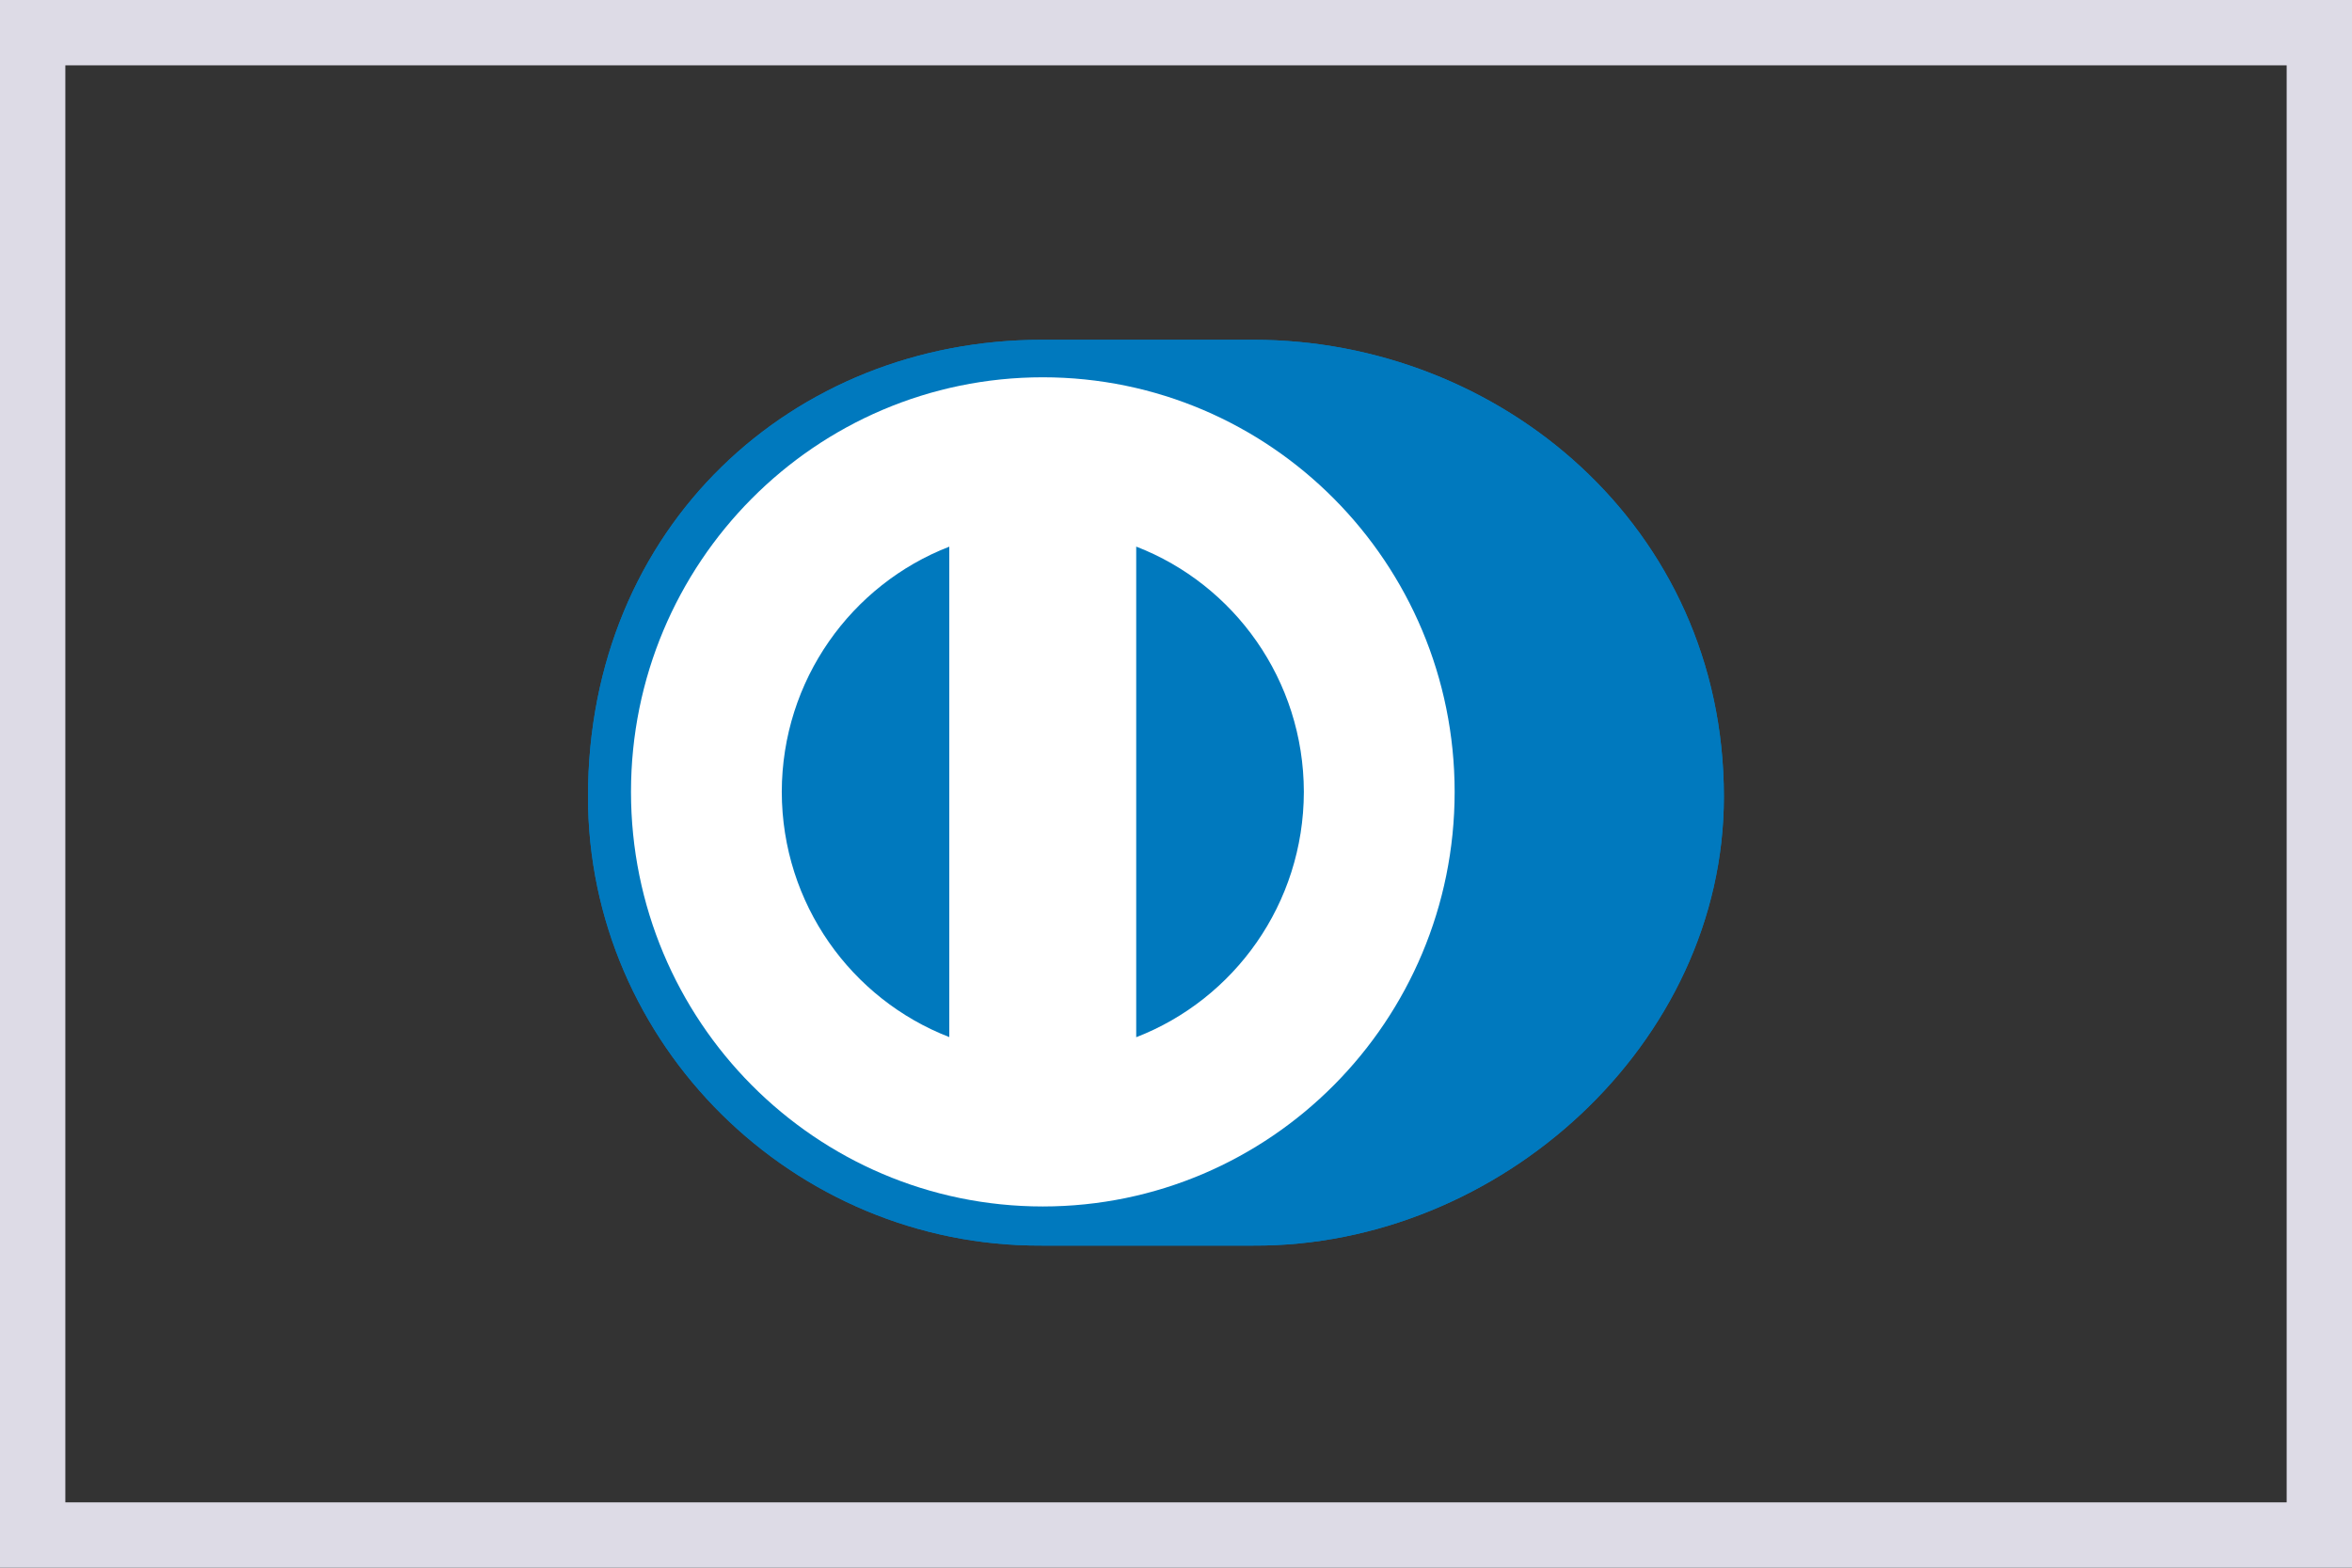 <svg width="36" height="24" viewBox="0 0 36 24" fill="none" xmlns="http://www.w3.org/2000/svg">
<rect x="0" y="0" width="36" height="24" fill="#333333" stroke="none"/>
<path d="M19.185 19.069C22.95 19.087 26.386 15.978 26.386 12.196C26.386 8.06 22.95 5.201 19.185 5.202H15.945C12.136 5.201 9 8.061 9 12.196C9 15.979 12.136 19.087 15.945 19.069H19.185Z" fill="#0079BE"/>
<path d="M15.961 5.776C12.48 5.777 9.659 8.617 9.658 12.123C9.659 15.629 12.479 18.469 15.961 18.47C19.443 18.469 22.264 15.629 22.265 12.123C22.264 8.617 19.443 5.777 15.961 5.776ZM11.966 12.123C11.969 10.41 13.032 8.949 14.53 8.369V15.877C13.032 15.297 11.969 13.837 11.966 12.123ZM17.391 15.879V8.368C18.89 8.947 19.954 10.409 19.957 12.123C19.954 13.838 18.89 15.299 17.391 15.879Z" fill="white"/>
<path d="M19.185 19.069C22.95 19.087 26.386 15.978 26.386 12.196C26.386 8.06 22.95 5.201 19.185 5.202H15.945C12.136 5.201 9 8.061 9 12.196C9 15.979 12.136 19.087 15.945 19.069H19.185Z" fill="#0079BE"/>
<path d="M15.961 5.776C12.48 5.777 9.659 8.617 9.658 12.123C9.659 15.629 12.479 18.469 15.961 18.47C19.443 18.469 22.264 15.629 22.265 12.123C22.264 8.617 19.443 5.777 15.961 5.776ZM11.966 12.123C11.969 10.41 13.032 8.949 14.53 8.369V15.877C13.032 15.297 11.969 13.837 11.966 12.123ZM17.391 15.879V8.368C18.89 8.947 19.954 10.409 19.957 12.123C19.954 13.838 18.89 15.299 17.391 15.879Z" fill="white"/>
<path d="M0 0V-1H-1V0H0ZM36 0H37V-1H36V0ZM36 24V25H37V24H36ZM0 24H-1V25H0V24ZM0 1H36V-1H0V1ZM35 0V24H37V0H35ZM36 23H0V25H36V23ZM1 24V0H-1V24H1Z" fill="#DDDBE6"/>
</svg>
